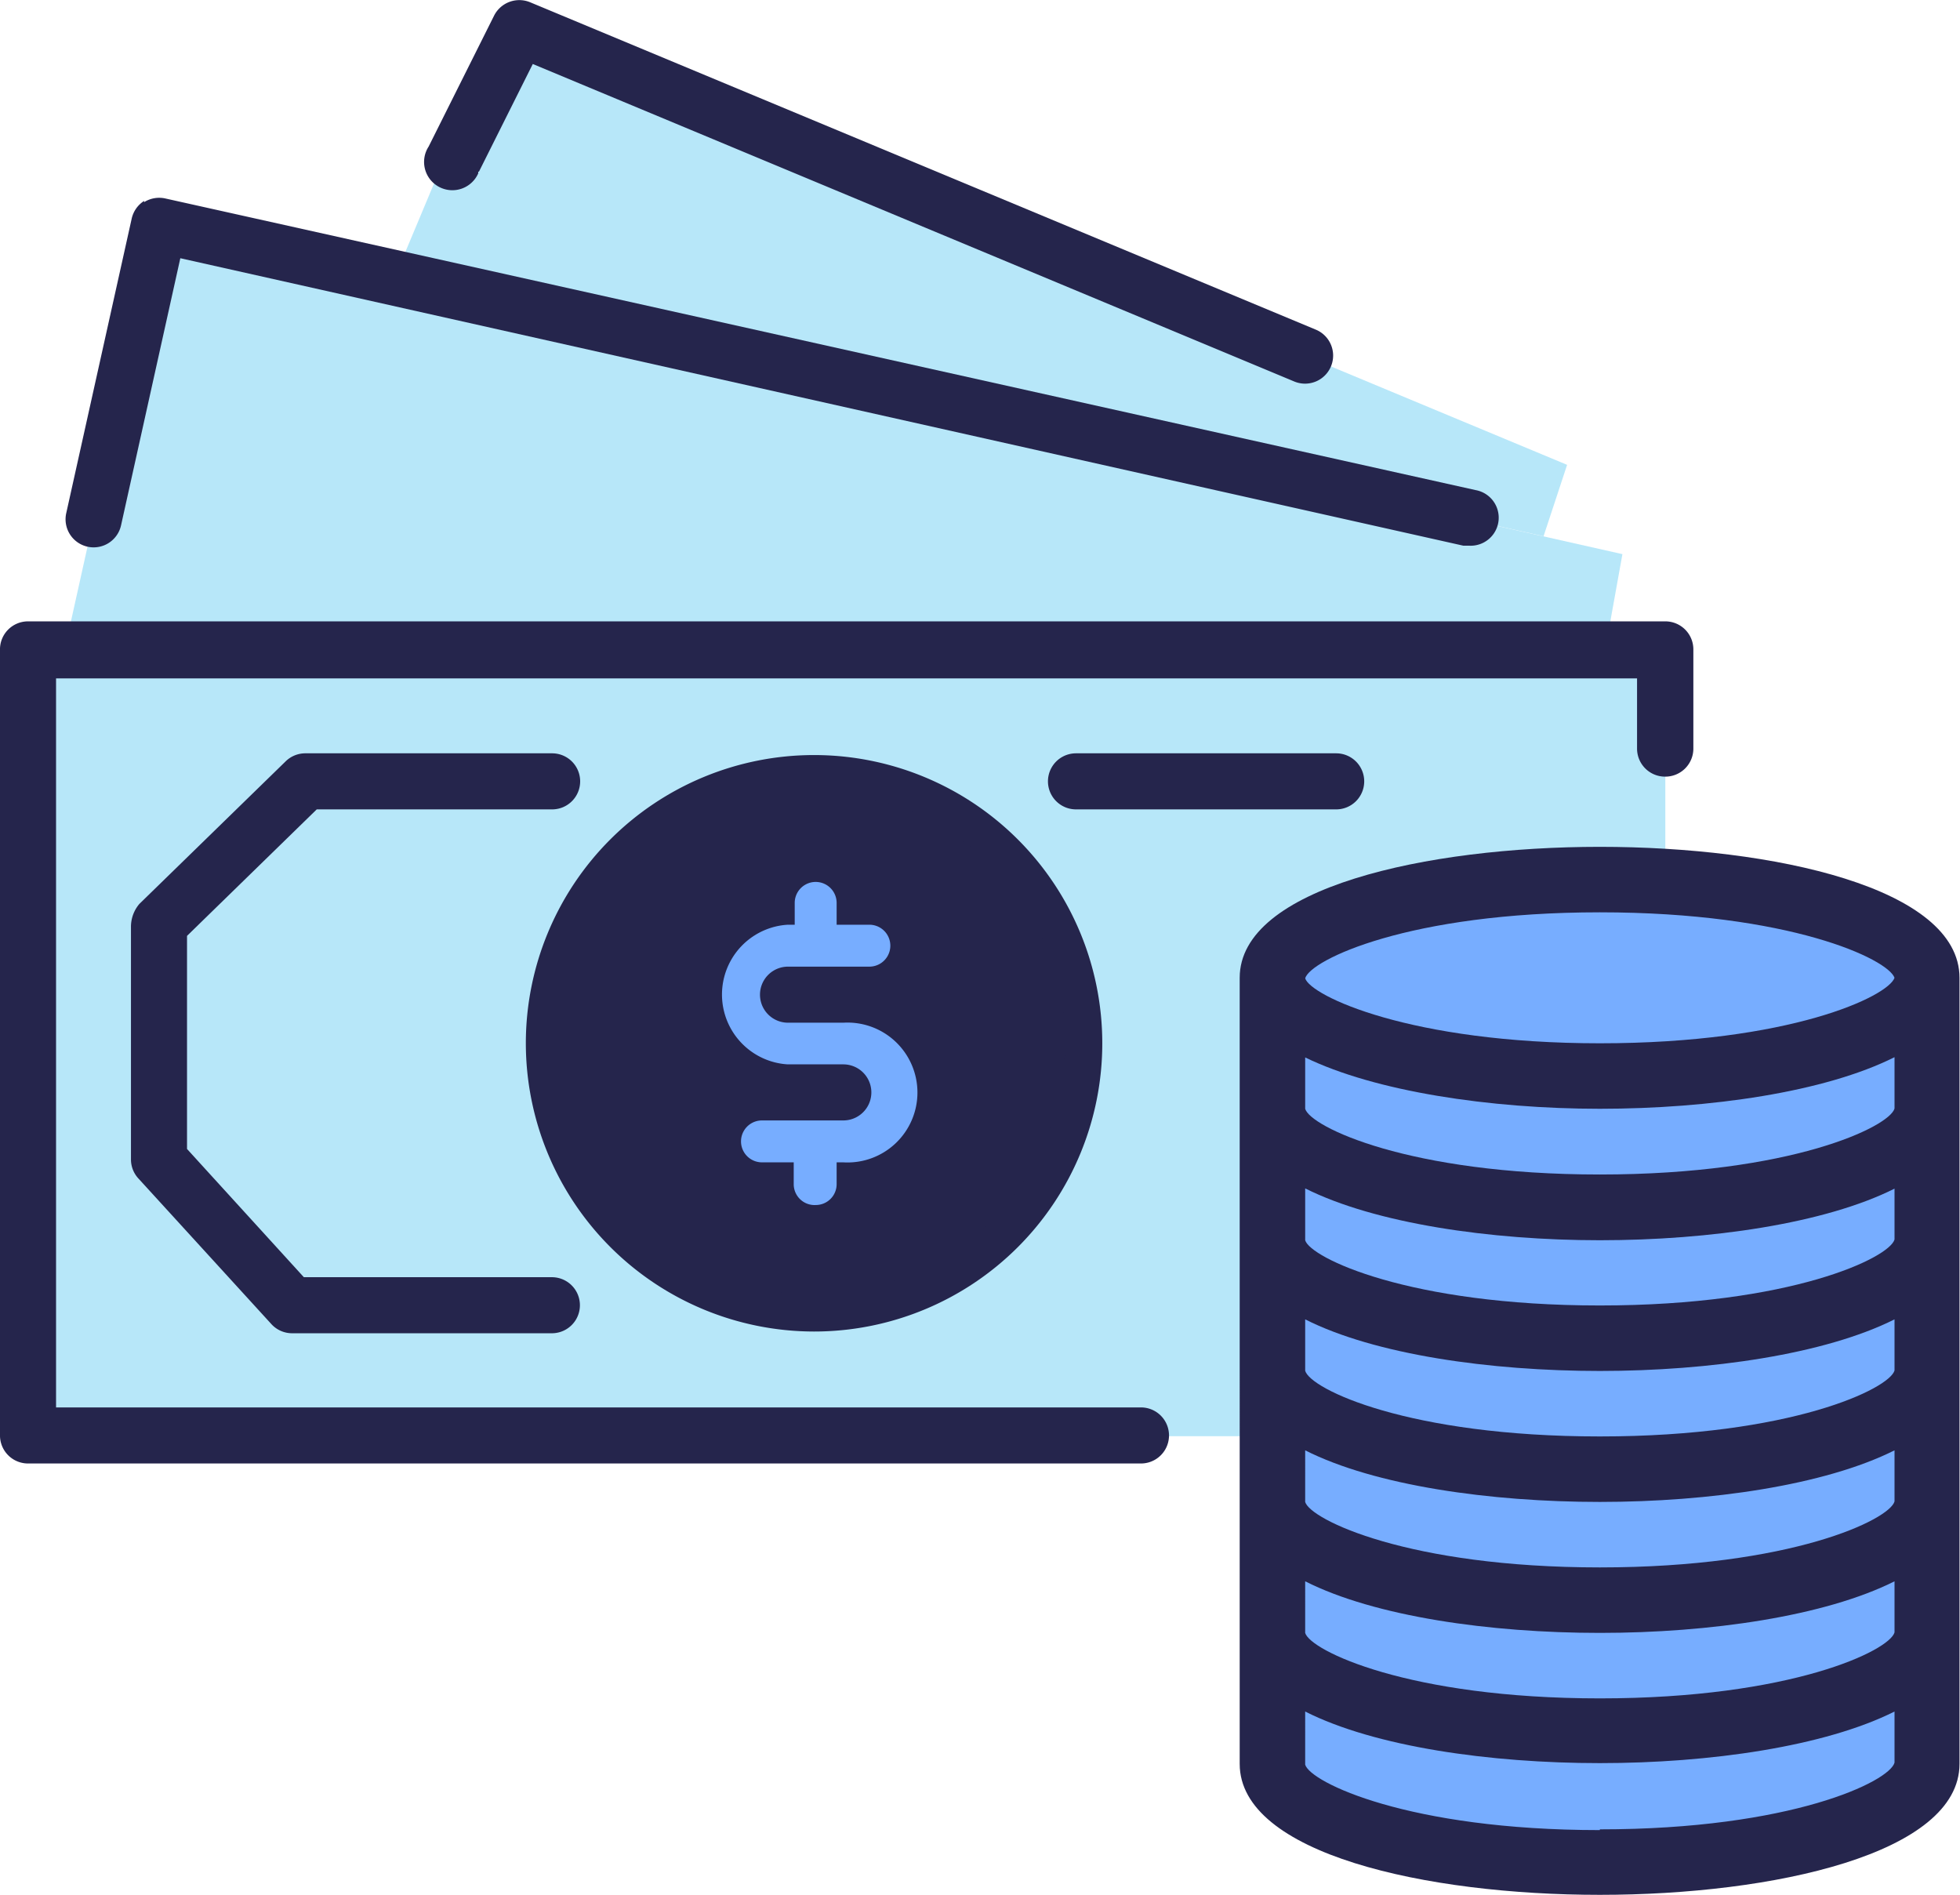 <svg xmlns="http://www.w3.org/2000/svg" viewBox="0 0 79.02 76.39"><defs><style>.cls-1{fill:#b7e7f9;}.cls-2{fill:#77adff;}.cls-3{fill:#25254c;}</style></defs><title>higher-amount</title><g id="Layer_2" data-name="Layer 2"><g id="Layer_1-2" data-name="Layer 1"><path class="cls-1" d="M67.14,57.9h-66V26.22h66Z"/><path class="cls-1" d="M2.6,26.22,6.41,9.06l59,13.28-.7,3.89"/><path class="cls-1" d="M15.91,11.19,20.24.85,63.18,18.74l-.95,2.88"/><path class="cls-2" d="M51.3,65.82v5.28c0,2.19,5.91,4,13.2,4s13.2-1.77,13.2-4V65.82"/><path class="cls-2" d="M51.3,60.54v5.28c0,2.19,5.91,4,13.2,4s13.2-1.77,13.2-4V60.54"/><path class="cls-2" d="M51.3,55.26v5.28c0,2.19,5.91,4,13.2,4s13.2-1.77,13.2-4V55.26"/><path class="cls-2" d="M51.3,50v5.28c0,2.19,5.91,4,13.2,4s13.2-1.77,13.2-4V50"/><path class="cls-2" d="M51.3,44.7V50c0,2.19,5.91,4,13.2,4s13.2-1.77,13.2-4V44.7"/><path class="cls-2" d="M51.3,39.42V44.7c0,2.19,5.91,4,13.2,4s13.2-1.77,13.2-4V39.42"/><ellipse class="cls-2" cx="64.5" cy="39.42" rx="13.2" ry="3.96"/><path class="cls-3" d="M67.14,31.31a1.13,1.13,0,0,0,1.13-1.13h0v-4a1.13,1.13,0,0,0-1.13-1.13h-66A1.13,1.13,0,0,0,0,26.22H0V57.9A1.13,1.13,0,0,0,1.13,59H46a1.13,1.13,0,0,0,0-2.26H2.26V27.35H66v2.83a1.13,1.13,0,0,0,1.13,1.13Z"/><path class="cls-3" d="M5.81,8.1a1.14,1.14,0,0,0-.5.71L2.67,20.69a1.13,1.13,0,0,0,2.21.49h0L7.27,10.41,59,22l.25,0a1.13,1.13,0,0,0,.25-2.24L6.66,8a1.14,1.14,0,0,0-.85.15Z"/><path class="cls-3" d="M19.31,6.92l2.17-4.34L52.18,15.38a1.13,1.13,0,1,0,.87-2.09L21.37.09a1.14,1.14,0,0,0-1.45.54L17.28,5.91a1.14,1.14,0,1,0,2,1.08l0-.07Z"/><path class="cls-3" d="M55,31.5a1.13,1.13,0,0,0-1.13-1.13H43.38a1.13,1.13,0,0,0,0,2.26H53.85A1.13,1.13,0,0,0,55,31.5Z"/><path class="cls-3" d="M32.82,53.68A11.62,11.62,0,1,0,21.2,42.06h0A11.63,11.63,0,0,0,32.82,53.68Zm0-21.12a9.51,9.51,0,1,1-9.51,9.51A9.51,9.51,0,0,1,32.82,32.56Z"/><path class="cls-3" d="M64.5,34.14c-7,0-14.52,1.65-14.52,5.28V71.11c0,3.63,7.52,5.28,14.52,5.28S79,74.73,79,71.11V39.42C79,35.79,71.5,34.14,64.5,34.14ZM76.38,65.81c-.2.73-4.16,2.66-11.88,2.66s-11.68-1.93-11.88-2.64V63.75c2.81,1.42,7.45,2.08,11.88,2.08s9.07-.67,11.88-2.08Zm0-5.28c-.2.73-4.16,2.66-11.88,2.66s-11.68-1.93-11.88-2.64V58.47c2.81,1.42,7.45,2.08,11.88,2.08s9.07-.67,11.88-2.08Zm0-5.28c-.2.73-4.16,2.66-11.88,2.66S52.82,56,52.62,55.26V53.19c2.81,1.42,7.45,2.08,11.88,2.08s9.07-.67,11.88-2.08Zm0-5.28c-.2.73-4.16,2.66-11.88,2.66S52.82,50.7,52.62,50V47.91C55.43,49.32,60.07,50,64.5,50s9.07-.67,11.88-2.08Zm0-5.28c-.2.73-4.16,2.66-11.88,2.66S52.82,45.42,52.62,44.7V42.63C55.43,44,60.07,44.7,64.5,44.7s9.07-.67,11.88-2.08ZM64.5,36.78c7.66,0,11.62,1.89,11.88,2.64-.26.75-4.22,2.64-11.88,2.64s-11.67-1.92-11.88-2.62h0C52.83,38.7,56.79,36.78,64.5,36.78Zm0,37c-7.72,0-11.68-1.93-11.88-2.64V69c2.81,1.42,7.45,2.08,11.88,2.08s9.07-.67,11.88-2.08v2.06C76.18,71.82,72.22,73.75,64.5,73.75Z"/><path class="cls-3" d="M12.77,32.63h9.49a1.13,1.13,0,0,0,0-2.26H12.31a1.13,1.13,0,0,0-.79.32l-5.9,5.75a1.42,1.42,0,0,0-.34.92v9.39a1.13,1.13,0,0,0,.3.76l5.36,5.87a1.13,1.13,0,0,0,.84.37H22.25a1.13,1.13,0,1,0,0-2.26h-10L7.54,46.32V37.73Z"/><circle class="cls-3" cx="32.82" cy="42.06" r="10.12"/><path class="cls-2" d="M32.89,48.58a.84.84,0,0,0,.84-.84v-.88H34a2.82,2.82,0,1,0,0-5.63H31.77a1.13,1.13,0,1,1,0-2.26h3.28a.84.84,0,0,0,0-1.69H33.73v-.88a.84.84,0,0,0-1.69,0v.88h-.28a2.82,2.82,0,0,0,0,5.63H34a1.13,1.13,0,1,1,0,2.26H30.72a.84.84,0,1,0,0,1.69H32v.88A.84.84,0,0,0,32.89,48.58Z"/></g></g></svg>